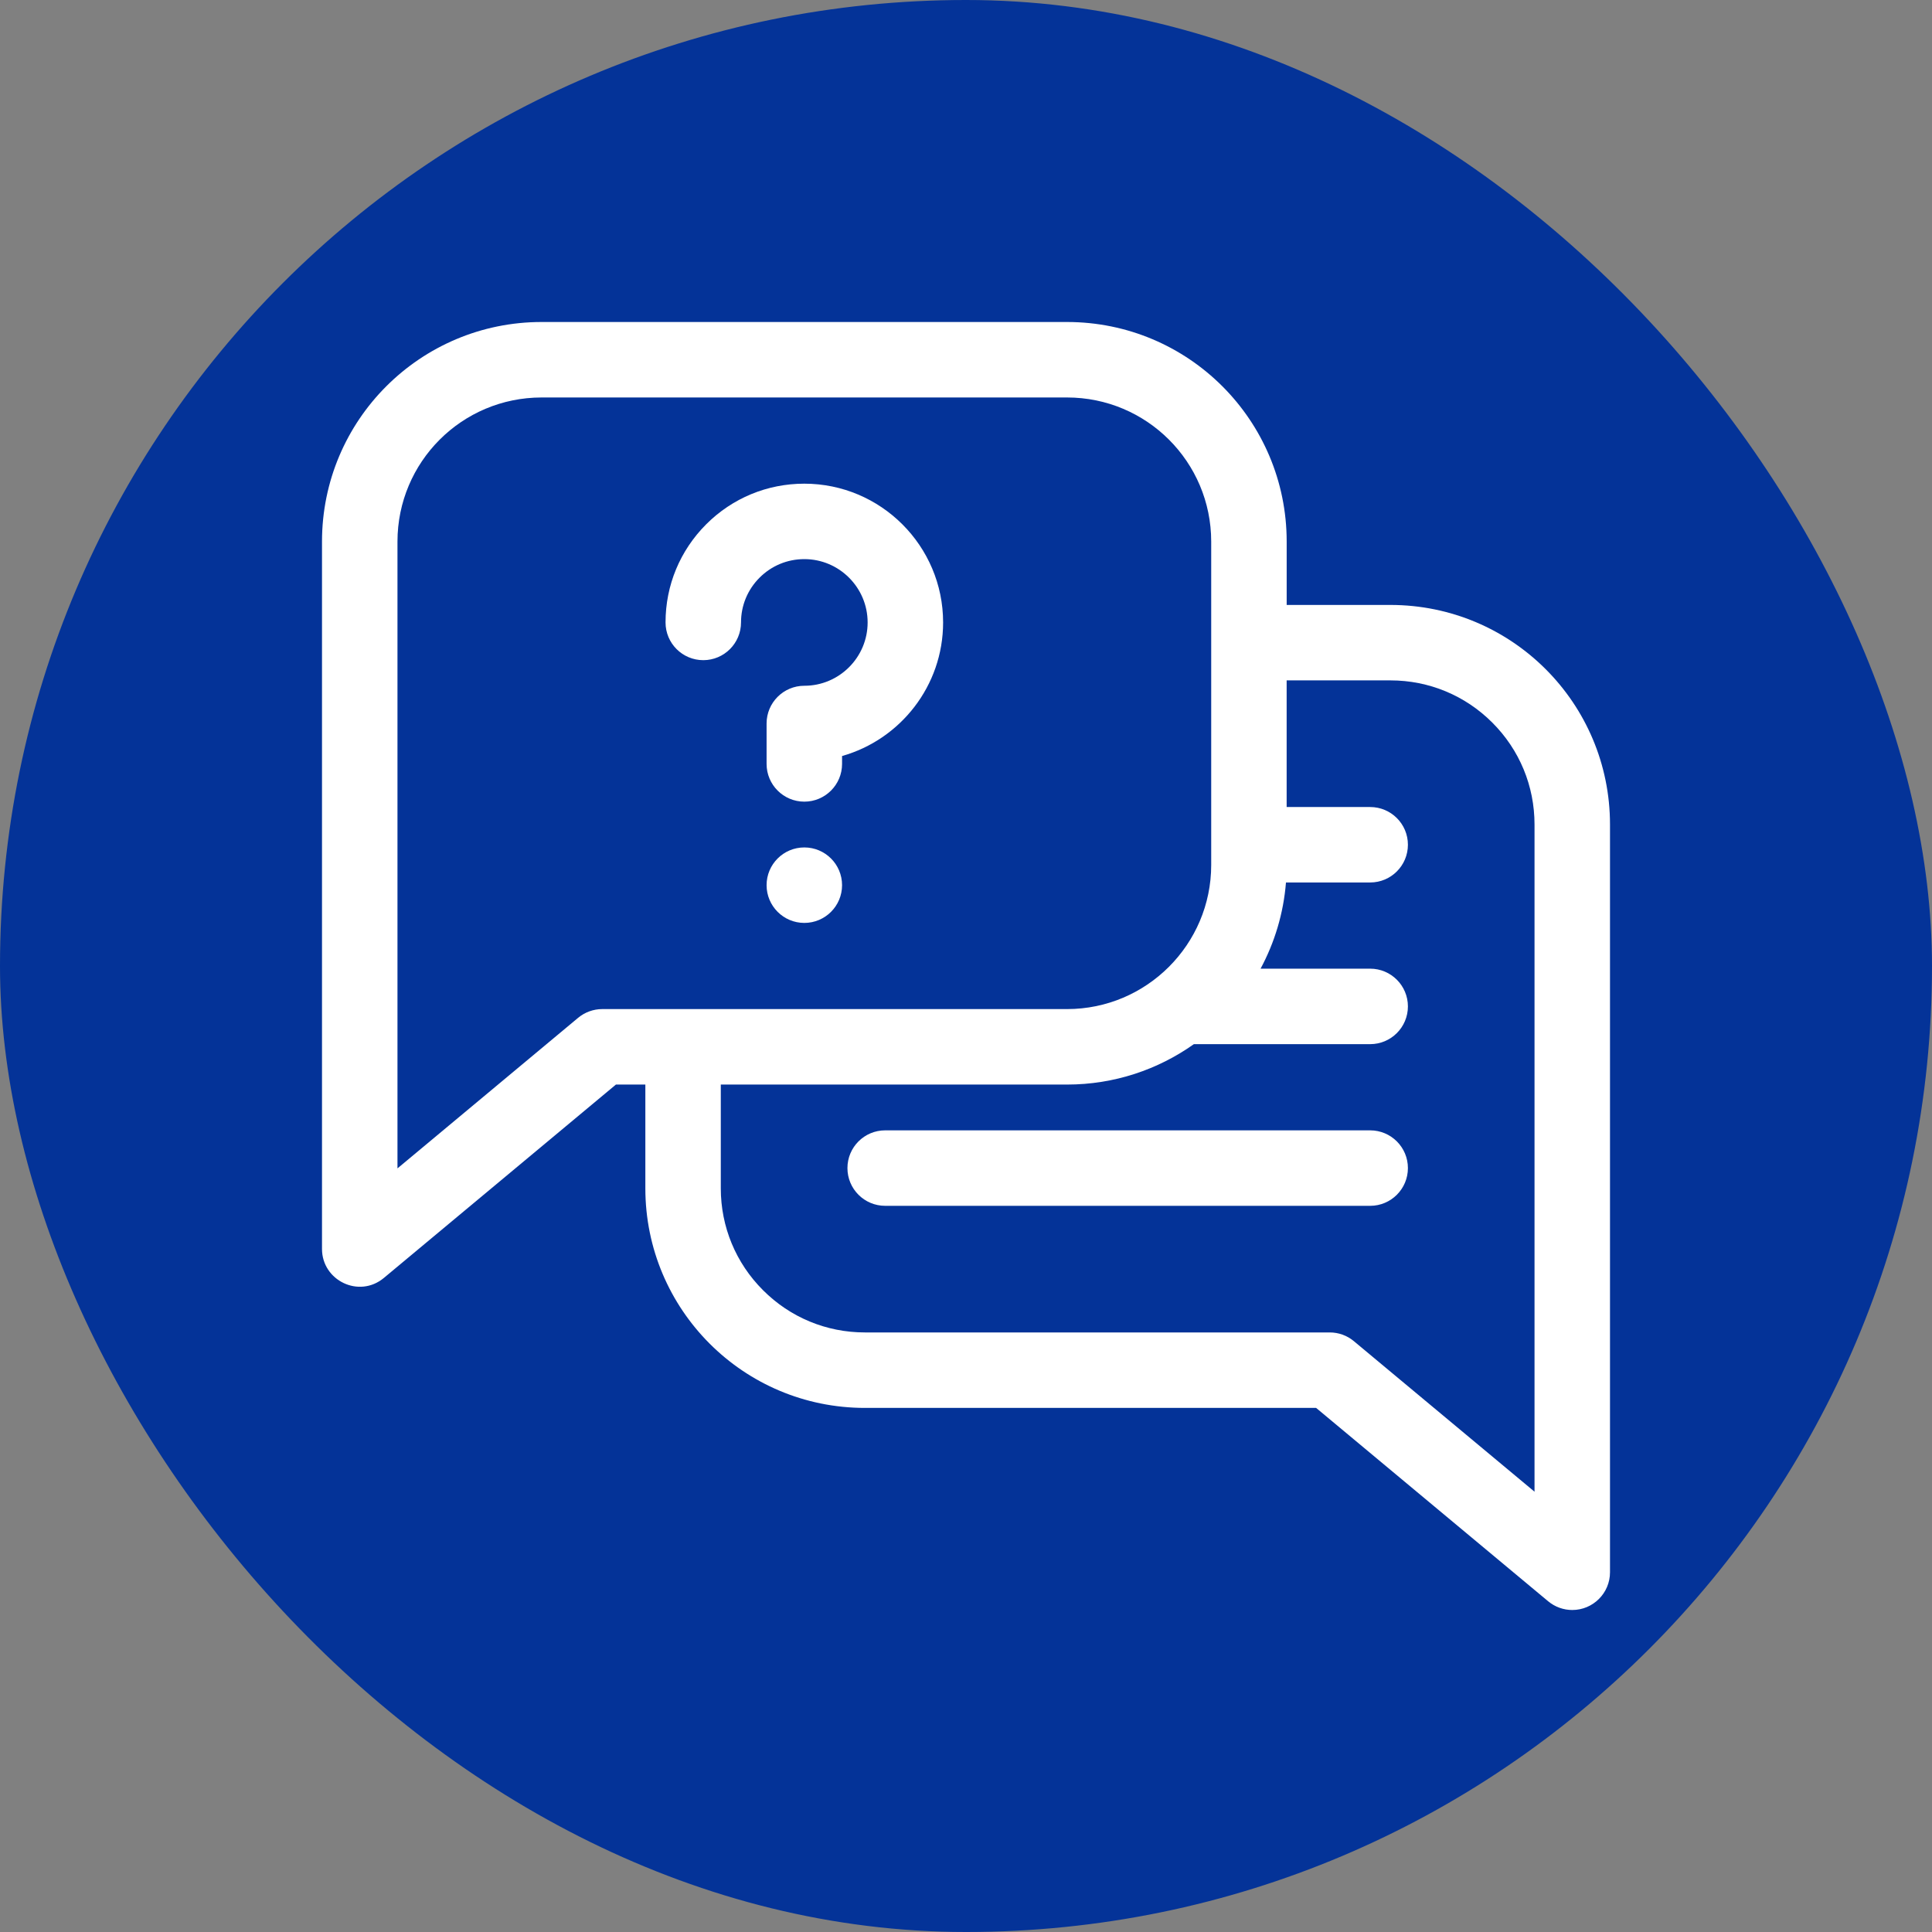 <?xml version="1.0" encoding="UTF-8"?> <svg xmlns="http://www.w3.org/2000/svg" width="60" height="60" viewBox="0 0 60 60" fill="none"><rect x="0" y="0" width="60" height="60" fill="#808080" stroke="none"/><rect width="60" height="60" rx="30" fill="#043398"></rect><path d="M26.151 27.49C26.151 28.137 25.626 28.662 24.979 28.662C24.332 28.662 23.807 28.137 23.807 27.49C23.807 26.842 24.332 26.318 24.979 26.318C25.626 26.318 26.151 26.842 26.151 27.49Z" fill="white"></path><path d="M43.18 18.787H39.959V16.82C39.959 13.054 36.911 10 33.138 10H16.82C13.054 10 10 13.047 10 16.82V38.787C10 39.766 11.149 40.331 11.922 39.687L19.128 33.682H20.042V36.904C20.042 40.67 23.089 43.724 26.862 43.724H40.873L48.078 49.728C48.293 49.907 48.559 50 48.828 50C49.473 50 50 49.477 50 48.828V25.607C50 21.84 46.953 18.787 43.18 18.787ZM18.703 31.338C18.429 31.338 18.163 31.435 17.953 31.61L12.344 36.285V16.82C12.344 14.348 14.344 12.344 16.82 12.344H33.138C35.61 12.344 37.615 14.344 37.615 16.82V26.862C37.615 29.33 35.606 31.338 33.138 31.338H18.703ZM47.656 46.326L42.047 41.652C41.837 41.476 41.571 41.38 41.297 41.38H26.862C25.666 41.38 24.542 40.915 23.697 40.069C22.851 39.224 22.385 38.099 22.385 36.904V33.682H33.138C34.604 33.682 35.963 33.217 37.077 32.427H42.552C43.199 32.427 43.724 31.902 43.724 31.255C43.724 30.608 43.199 30.083 42.552 30.083H39.148C39.583 29.275 39.86 28.368 39.937 27.406H42.552C43.199 27.406 43.724 26.882 43.724 26.234C43.724 25.587 43.199 25.063 42.552 25.063H39.958V21.13H43.18C44.376 21.13 45.5 21.596 46.345 22.441C47.191 23.287 47.656 24.411 47.656 25.607V46.326Z" fill="white"></path><path d="M23.013 19.329C23.013 18.805 23.218 18.311 23.589 17.94C23.96 17.569 24.453 17.364 24.979 17.364C26.063 17.364 26.945 18.247 26.945 19.331C26.945 20.415 26.063 21.297 24.979 21.297C24.332 21.297 23.807 21.822 23.807 22.469V23.724C23.807 24.371 24.332 24.896 24.979 24.896C25.626 24.896 26.151 24.371 26.151 23.724V23.479C27.96 22.967 29.289 21.301 29.289 19.331C29.289 16.954 27.356 15.021 24.978 15.021C23.827 15.021 22.745 15.469 21.931 16.283C21.118 17.097 20.669 18.179 20.669 19.329V19.33C20.669 19.978 21.194 20.502 21.841 20.502C22.488 20.502 23.013 19.977 23.013 19.329Z" fill="white"></path><path d="M42.552 35.104H27.49C26.842 35.104 26.318 35.629 26.318 36.276C26.318 36.923 26.842 37.448 27.49 37.448H42.552C43.199 37.448 43.724 36.923 43.724 36.276C43.724 35.629 43.199 35.104 42.552 35.104Z" fill="white"></path></svg> 